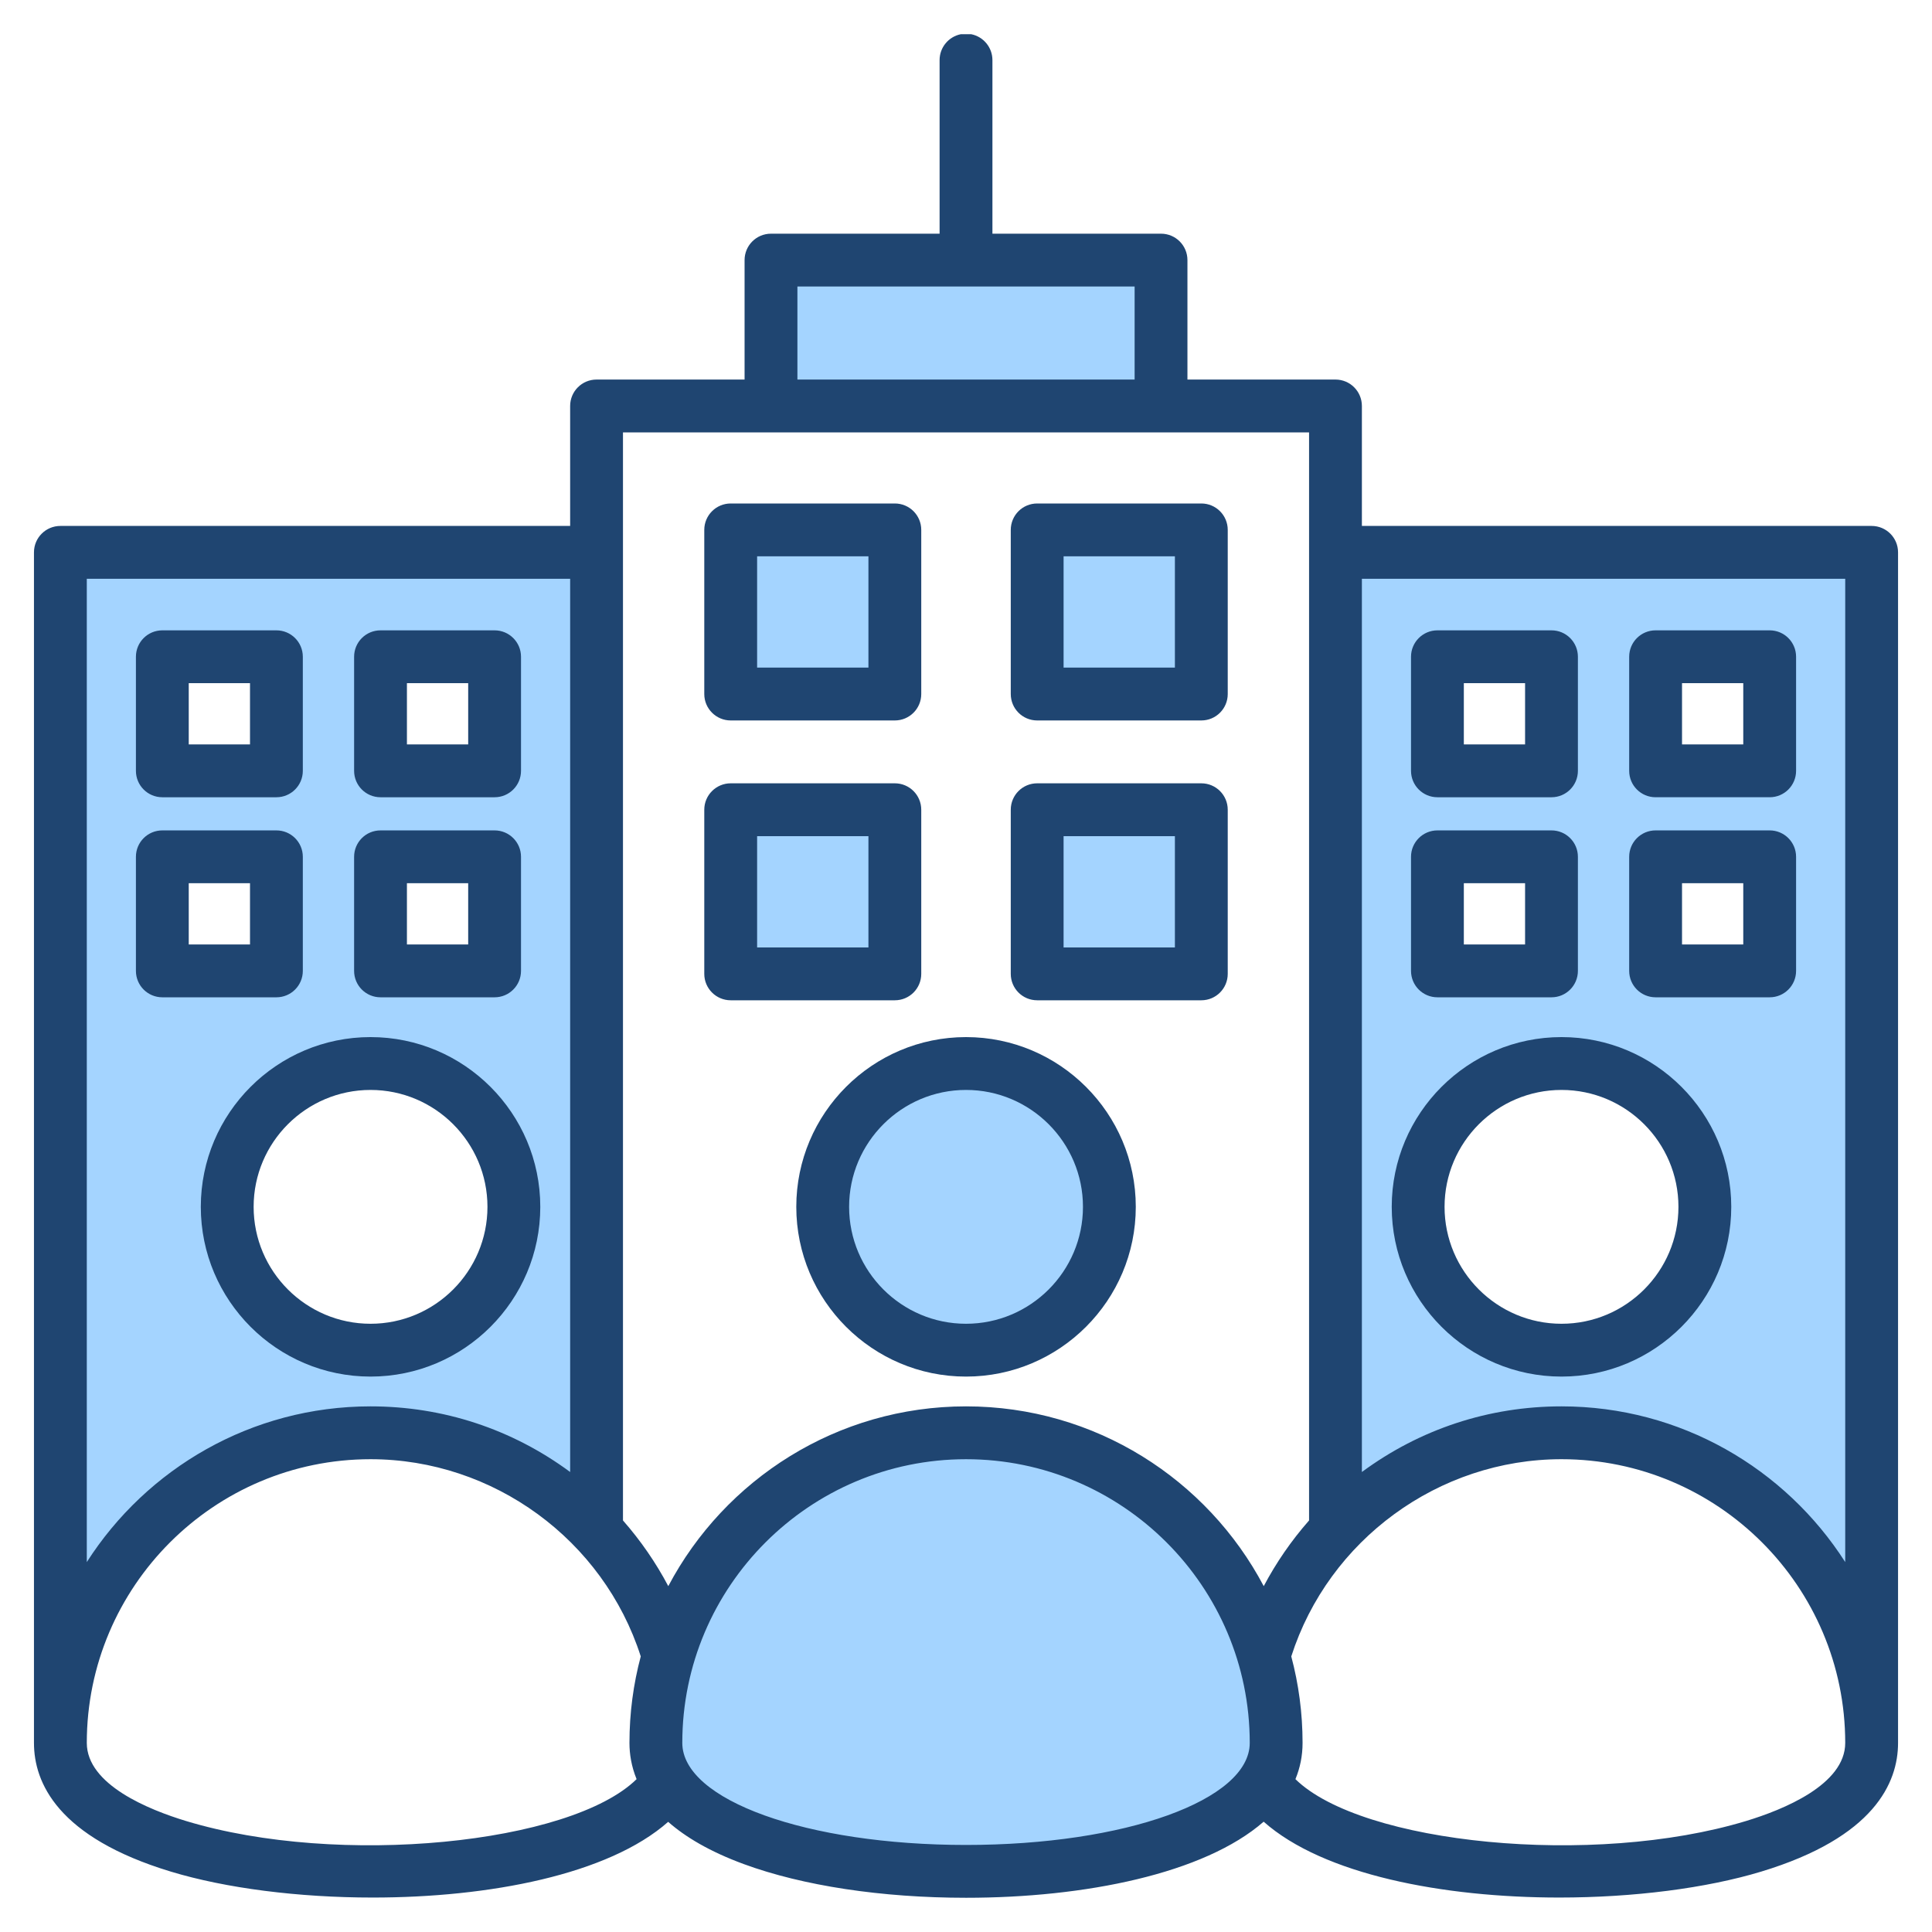 <svg id="Layer_1" enable-background="new 0 0 512 512" height="512" viewBox="0 0 512 512" width="512" xmlns="http://www.w3.org/2000/svg"><g clip-rule="evenodd" fill-rule="evenodd"><path d="m131.071 208.279c2.212 0 4.002-1.79 4.002-4.002v-30.233c0-2.21-1.792-3.997-4.002-3.997h-30.228c-2.212 0-4.002 1.784-4.002 3.997v30.233c0 2.214 1.787 4.002 4.002 4.002zm-57.822 0c2.214 0 4.002-1.788 4.002-4.002v-30.233c0-2.213-1.79-3.997-4.002-3.997h-30.228c-2.212 0-4.002 1.784-4.002 3.997v30.233c0 2.214 1.788 4.002 4.002 4.002zm0 53.017c2.214 0 4.002-1.788 4.002-4.002v-30.233c0-2.212-1.79-3.997-4.002-3.997h-30.228c-2.212 0-4.002 1.785-4.002 3.997v30.233c0 2.214 1.788 4.002 4.002 4.002zm27.594 0h30.228c2.212 0 4.002-1.79 4.002-4.002v-30.233c0-2.21-1.792-3.997-4.002-3.997h-30.228c-2.212 0-4.002 1.785-4.002 3.997v30.233c0 2.215 1.787 4.002 4.002 4.002zm-2.65 100.515c23.15 0 41.985-18.836 41.985-41.985s-18.835-41.985-41.985-41.985c-23.147 0-41.98 18.839-41.98 41.985s18.833 41.985 41.98 41.985zm316.966-157.534v-30.233c0-2.21-1.787-3.997-3.997-3.997h-30.233c-2.205 0-3.998 1.792-3.998 3.997v30.233c0 2.207 1.79 4.002 3.998 4.002h30.233c2.213 0 3.997-1.791 3.997-4.002zm53.82 4.002c2.215 0 4.002-1.788 4.002-4.002v-30.233c0-2.213-1.79-3.997-4.002-3.997h-30.228c-2.212 0-4.002 1.784-4.002 3.997v30.233c0 2.214 1.787 4.002 4.002 4.002zm-53.82 18.782c0-2.21-1.787-3.997-3.997-3.997h-30.233c-2.205 0-3.998 1.792-3.998 3.997v30.233c0 2.207 1.79 4.002 3.998 4.002h30.233c2.213 0 3.997-1.791 3.997-4.002zm53.82 34.235c2.215 0 4.002-1.788 4.002-4.002v-30.233c0-2.212-1.79-3.997-4.002-3.997h-30.228c-2.212 0-4.002 1.785-4.002 3.997v30.233c0 2.214 1.787 4.002 4.002 4.002zm-55.168 16.545c-23.146 0-41.99 18.837-41.99 41.985s18.843 41.985 41.99 41.985c23.149 0 41.989-18.835 41.989-41.985.001-23.15-18.84-41.985-41.989-41.985zm-393.812-127.463h134.094v245.664l-4.782-3.531c-14.924-11.019-32.565-16.81-51.118-16.81-29.526 0-56.805 15.091-72.667 39.884l-5.527 8.639v-273.846zm337.913 0h134.089v273.847l-5.527-8.639c-15.86-24.79-43.138-39.884-72.662-39.884-18.555 0-36.192 5.794-51.118 16.81l-4.781 3.529v-245.663zm-124.771 29.546h-35.499v-35.494h35.499zm45.718-35.494h35.499v35.494h-35.499zm-70.54-40.844v-30.657h95.363v30.657zm106.039 115.003v35.494h-35.499v-35.494zm-81.217 35.494h-35.499v-35.494h35.499zm22.861 31.762c18.743 0 33.991 15.236 33.991 33.981 0 18.744-15.247 33.986-33.991 33.986-18.74 0-33.981-15.247-33.981-33.986 0-18.74 15.242-33.981 33.981-33.981zm0 97.861c43.116 0 78.189 35.068 78.189 78.185 0 11.663-14.495 18.696-23.771 22.031-16.69 6.002-36.777 8.011-54.419 8.011s-37.73-2.009-54.42-8.011c-9.276-3.336-23.769-10.368-23.769-22.031.001-43.118 35.075-78.185 78.19-78.185z" fill="#a4d4ff"/><path d="m107.84 234.063h16.234v16.234h-16.234zm149.543-224.995h-2.762c-3.209.641-5.62 3.47-5.62 6.865v45.997h-44.679c-3.873 0-7.002 3.134-7.002 6.997v31.659h-39.23c-3.868 0-6.997 3.134-6.997 7.002v31.791h-135.091c-3.872 0-7.002 3.134-7.002 6.997v315.514c0 10.545 6.291 25.024 36.251 34.101 14.578 4.419 33.861 6.88 53.511 6.88 30.788 0 62.456-6.047 78.309-20.065 4.56 4.019 10.997 7.868 19.999 11.185 15.669 5.764 36.59 8.94 58.932 8.94 31.447 0 63.087-6.371 78.879-20.163 15.839 14.046 47.54 20.102 78.361 20.102 19.65-.005 38.929-2.461 53.511-6.88 29.955-9.076 36.247-23.555 36.247-34.1v-315.514c0-3.863-3.129-6.997-6.997-6.997h-135.091v-31.791c0-3.868-3.129-7.002-7.002-7.002h-39.23v-31.659c0-3.863-3.129-6.997-7.002-6.997h-44.678v-45.996c0-3.396-2.412-6.225-5.617-6.866zm-156.54 255.228h30.228c3.868 0 7.002-3.134 7.002-7.002v-30.233c0-3.863-3.134-6.997-7.002-6.997h-30.228c-3.873 0-7.002 3.134-7.002 6.997v30.233c0 3.868 3.129 7.002 7.002 7.002zm-50.825-30.233h16.234v16.234h-16.234zm-6.997 30.233c-3.873 0-7.002-3.134-7.002-7.002v-30.233c0-3.863 3.129-6.997 7.002-6.997h30.228c3.873 0 7.002 3.134 7.002 6.997v30.233c0 3.868-3.129 7.002-7.002 7.002zm6.997-83.25h16.234v16.234h-16.234zm-6.997 30.233c-3.873 0-7.002-3.134-7.002-7.002v-30.233c0-3.863 3.129-6.997 7.002-6.997h30.228c3.873 0 7.002 3.134 7.002 6.997v30.233c0 3.868-3.129 7.002-7.002 7.002zm64.819-30.233h16.234v16.234h-16.234zm-6.997 30.233c-3.873 0-7.002-3.134-7.002-7.002v-30.233c0-3.863 3.129-6.997 7.002-6.997h30.228c3.868 0 7.002 3.134 7.002 6.997v30.233c0 3.868-3.134 7.002-7.002 7.002zm361.139 39.018h-16.229v-16.234h16.229zm6.997-30.233c3.873 0 7.002 3.134 7.002 6.997v30.233c0 3.868-3.129 7.002-7.002 7.002h-30.228c-3.873 0-7.002-3.134-7.002-7.002v-30.233c0-3.863 3.129-6.997 7.002-6.997zm-81.048 13.999h16.229v16.234h-16.229zm-7.002 30.233c-3.859 0-6.997-3.134-6.997-7.002v-30.233c0-3.863 3.139-6.997 6.997-6.997h30.233c3.868 0 6.997 3.134 6.997 6.997v30.233c0 3.868-3.129 7.002-6.997 7.002zm81.053-67.016h-16.229v-16.234h16.229zm6.997-30.233c3.873 0 7.002 3.134 7.002 6.997v30.233c0 3.868-3.129 7.002-7.002 7.002h-30.228c-3.873 0-7.002-3.134-7.002-7.002v-30.233c0-3.863 3.129-6.997 7.002-6.997zm-81.048 13.999h16.229v16.234h-16.229zm-7.002 30.233c-3.859 0-6.997-3.134-6.997-7.002v-30.233c0-3.863 3.139-6.997 6.997-6.997h30.233c3.868 0 6.997 3.134 6.997 6.997v30.233c0 3.868-3.129 7.002-6.997 7.002zm-99.07 10.31h29.499v29.494h-29.499zm-6.997 43.497c-3.873 0-7.002-3.134-7.002-7.001v-43.498c0-3.863 3.129-7.002 7.002-7.002h43.498c3.873 0 7.002 3.138 7.002 7.002v43.498c0 3.868-3.129 7.001-7.002 7.001zm-74.22-43.497h29.499v29.494h-29.499zm-7.002 43.497c-3.859 0-7.002-3.134-7.002-7.001v-43.498c0-3.863 3.143-7.002 7.002-7.002h43.498c3.873 0 7.002 3.138 7.002 7.002v43.498c0 3.868-3.129 7.001-7.002 7.001zm7.002-117.656h29.499v29.494h-29.499zm-7.002 43.498c-3.859 0-7.002-3.134-7.002-7.002v-43.498c0-3.868 3.143-7.002 7.002-7.002h43.498c3.873 0 7.002 3.134 7.002 7.002v43.498c0 3.868-3.129 7.002-7.002 7.002zm88.219-43.498h29.499v29.494h-29.499zm-6.997 43.498c-3.873 0-7.002-3.134-7.002-7.002v-43.498c0-3.868 3.129-7.002 7.002-7.002h43.498c3.873 0 7.002 3.134 7.002 7.002v43.498c0 3.868-3.129 7.002-7.002 7.002zm-18.86 97.917c17.091 0 30.991 13.896 30.991 30.981 0 17.086-13.9 30.986-30.991 30.986-17.081 0-30.981-13.9-30.981-30.986s13.9-30.981 30.981-30.981zm-44.98 30.981c0-24.803 20.177-44.985 44.98-44.985 24.808 0 44.99 20.182 44.99 44.985s-20.182 44.985-44.99 44.985c-24.802 0-44.98-20.182-44.98-44.985zm-112.829 30.986c-17.081 0-30.981-13.9-30.981-30.986 0-17.085 13.9-30.981 30.981-30.981 17.086 0 30.986 13.896 30.986 30.981s-13.9 30.986-30.986 30.986zm0-75.971c24.808 0 44.985 20.182 44.985 44.985s-20.177 44.985-44.985 44.985c-24.803 0-44.98-20.182-44.98-44.985s20.177-44.985 44.98-44.985zm315.618 75.971c-17.081 0-30.991-13.9-30.991-30.986 0-17.085 13.909-30.981 30.991-30.981 17.09 0 30.99 13.896 30.99 30.981.001 17.085-13.899 30.986-30.99 30.986zm0-75.971c24.807 0 44.989 20.182 44.989 44.985s-20.182 44.985-44.989 44.985c-24.803 0-44.99-20.182-44.99-44.985.001-24.803 20.188-44.985 44.99-44.985zm0 97.861c-19.241 0-37.489 6.023-52.9 17.396v-236.72h128.089v260.591c-15.861-24.793-43.638-41.267-75.189-41.267zm48.881 109.892c-40.543 12.281-101.884 6.084-119.393-11.1 1.233-2.974 1.892-6.174 1.892-9.604 0-7.924-1.04-15.604-2.992-22.921 9.882-30.868 39.041-52.264 71.613-52.264 41.46 0 75.189 33.724 75.189 75.185 0 11.077-16.479 17.726-26.309 20.704zm-206.69 6.339c-42.161 0-75.189-11.877-75.189-27.042 0-41.46 33.729-75.185 75.189-75.185s75.19 33.724 75.19 75.185c0 15.165-33.033 27.042-75.19 27.042zm-206.69-6.343c-9.83-2.974-26.313-9.623-26.313-20.699 0-41.46 33.734-75.185 75.194-75.185 32.567 0 61.727 21.396 71.609 52.259-1.953 7.317-2.993 15.001-2.993 22.925 0 2.922.503 6.202 1.892 9.604-17.51 17.185-78.851 23.382-119.389 11.096zm-26.313-329.212v260.591c15.862-24.793 43.639-41.267 75.194-41.267 19.236 0 37.489 6.018 52.9 17.396v-236.72zm323.914-38.788v288.349c-4.673 5.312-8.715 11.166-12.013 17.406-14.959-28.308-44.707-47.643-78.898-47.643-34.181 0-63.943 19.335-78.902 47.643-3.299-6.239-7.341-12.098-12.008-17.406v-288.349zm-135.594-38.661h89.363v24.657h-89.363z" fill="#1f4571"/></g></svg>